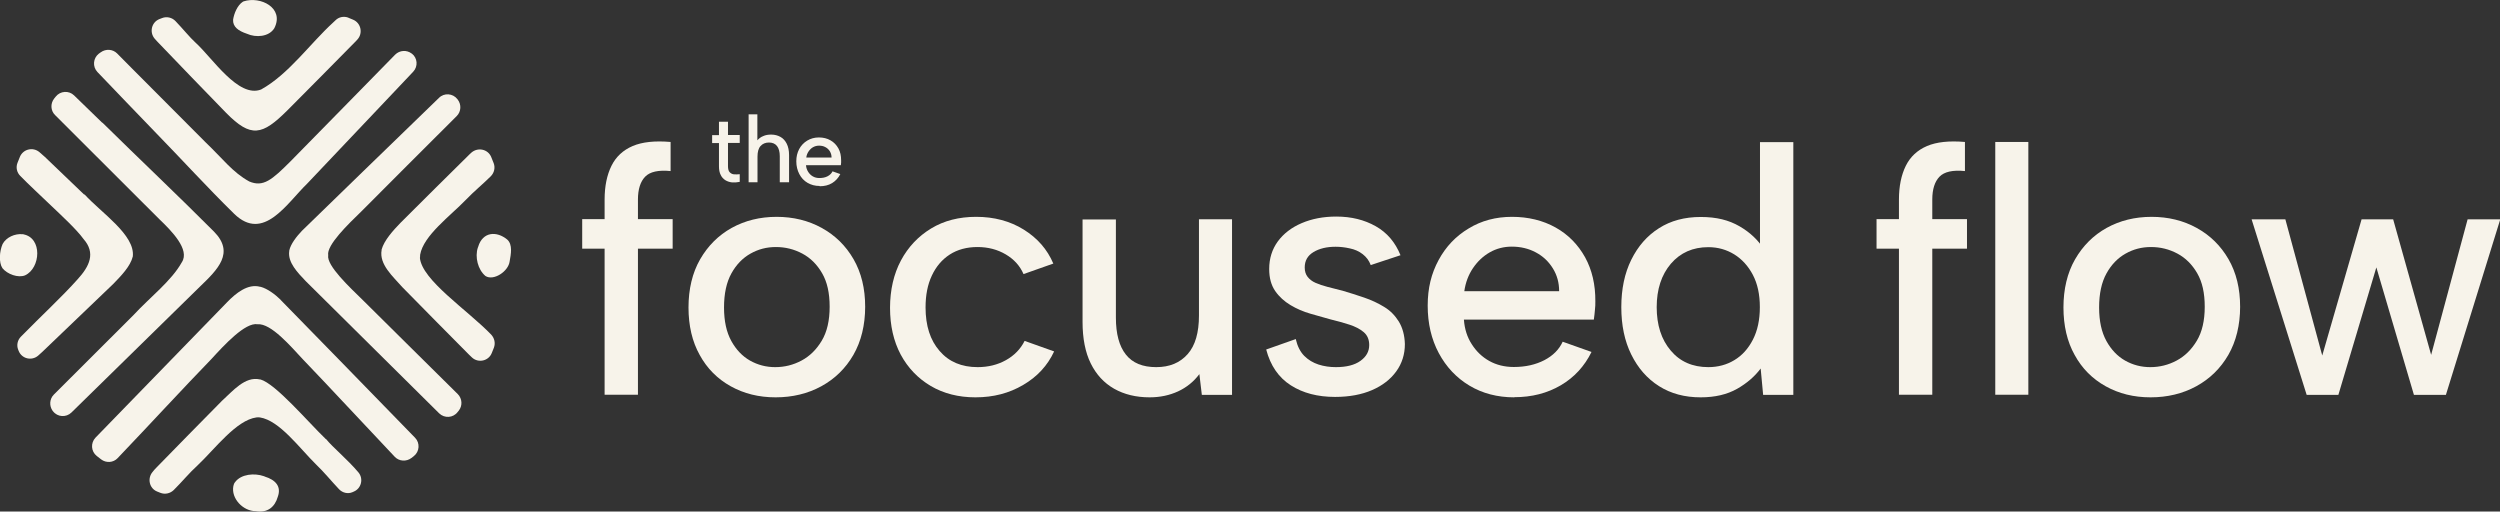 <svg xmlns="http://www.w3.org/2000/svg" id="Layer_2" data-name="Layer 2" viewBox="0 0 182.97 37.44"><rect x="0" y="0" width="182.97" height="37.44" fill="#333333" stroke="none"/><defs><style>      .cls-1 {        fill: #f7f3ea;      }    </style></defs><g id="Layer_1-2" data-name="Layer 1"><g><g><path class="cls-1" d="M35,18.05c.33-1.09,1.34-1.16,2.12-.52.42.37.27,1.09.18,1.6-.09.73-1.17,1.45-1.77,1.07-.56-.47-.78-1.39-.56-2.07l.03-.07Z"></path><path class="cls-1" d="M17.83.1c1.22-.4,3,.47,2.25,1.96-.39.64-1.35.71-2.01.41-.63-.21-1.04-.51-1.01-1.03.07-.46.32-1.06.71-1.31l.06-.03Z"></path><path class="cls-1" d="M1.71,17.15c1.4.26,1.27,2.46.13,3-.51.21-1.3-.08-1.66-.52-.28-.42-.22-1.24.01-1.77.27-.5.9-.77,1.45-.72h.07Z"></path><path class="cls-1" d="M19.38,34.88c.78.24,1.23.72.95,1.48-.21.75-.76,1.2-1.62,1.05-.92,0-1.81-.93-1.63-1.84.02-.11.06-.21.13-.29.44-.59,1.42-.67,2.1-.43l.08.03Z"></path><path class="cls-1" d="M20.54,21.94c-.42-.41-.98-.82-1.47-.95h-.03c-.9-.25-1.78.47-2.42,1.13-1.97,2.03-6.47,6.65-9.63,9.91-.37.39-.33,1.01.09,1.34.11.09.22.17.32.25.37.28.89.25,1.21-.09,2.34-2.45,4.86-5.19,6.85-7.24.97-1.06,2.49-2.71,3.39-2.56.99-.08,2.43,1.62,3.3,2.55,1.95,2.03,4.44,4.72,6.74,7.15.32.34.85.37,1.22.09.06-.05.12-.1.18-.14.42-.33.46-.96.09-1.34-3.3-3.39-8.02-8.24-9.85-10.1Z"></path><path class="cls-1" d="M30.74,18.86c0-.07,0-.15.01-.22.24-1.4,2.2-2.83,3.35-4.02.57-.6,1.25-1.15,1.82-1.72.25-.25.34-.63.21-.96-.06-.15-.12-.3-.18-.45-.24-.58-.98-.73-1.45-.32-.04.04-.09.08-.13.12-1.36,1.33-3.66,3.63-5.06,5.02-.53.55-1.19,1.27-1.38,1.95v.04c-.19,1.06.83,1.93,1.51,2.71,1.37,1.39,3.56,3.62,4.89,4.95.07.07.15.14.22.21.46.42,1.21.25,1.44-.33.05-.13.11-.27.16-.4.12-.33.04-.69-.2-.95-1.77-1.83-5.08-3.99-5.22-5.63Z"></path><path class="cls-1" d="M26.57,21.98c-.97-.95-2.68-2.54-2.55-3.3-.13-.74,1.47-2.28,2.44-3.22,1.99-2.01,4.6-4.6,6.97-6.97.32-.32.35-.84.07-1.2-.01-.01-.02-.03-.03-.04-.33-.42-.96-.47-1.34-.09-3.38,3.28-8.15,7.89-10.03,9.73-.4.42-.83.97-.93,1.45v.03c-.13.83.62,1.59,1.2,2.2,2,1.98,6.54,6.48,9.77,9.68.39.38,1.02.34,1.35-.09.03-.04.06-.08.09-.11.28-.36.25-.87-.07-1.2-2.36-2.35-4.95-4.88-6.94-6.87Z"></path><path class="cls-1" d="M30.13,3.92c-.36-.28-.88-.25-1.21.08-1.16,1.18-2.39,2.44-3.41,3.48-1.44,1.47-2.86,2.91-4.24,4.32-1.36,1.36-2,1.92-3.03,1.48-1.22-.67-1.94-1.67-3.2-2.87-1.75-1.75-3.62-3.63-5.38-5.4-.38-.38-.74-.74-1.09-1.1-.32-.32-.83-.35-1.2-.08-.05.03-.09.07-.14.1-.42.33-.47.95-.1,1.34,1.39,1.45,2.92,3.05,4.18,4.35,1.97,2.02,3.87,4.11,5.83,6.03,2.15,2.09,3.85-.77,5.36-2.23,1.93-2.04,4.02-4.24,5.97-6.3.62-.65,1.21-1.28,1.77-1.87.37-.39.32-1.01-.1-1.33,0,0-.01,0-.02-.01Z"></path><path class="cls-1" d="M25.49,1.29c-.32-.12-.69-.05-.93.19-.06.05-.11.11-.17.16-1.7,1.55-3.26,3.79-5.28,4.91-1.67.65-3.57-2.32-4.8-3.43-.42-.38-.93-1.02-1.47-1.58-.25-.26-.64-.35-.97-.22-.07.03-.14.05-.21.08-.57.23-.74.96-.34,1.43.07.08.13.15.19.21,1.37,1.43,3.68,3.83,5.04,5.22,1.82,1.85,2.64,1.65,4.47-.17,1.39-1.4,3.7-3.72,5.04-5.09.03-.04.07-.07.1-.11.42-.46.26-1.21-.32-1.45-.11-.05-.23-.09-.34-.14Z"></path><path class="cls-1" d="M23.85,32.14c-1.32-1.27-3.67-4.05-4.79-4.37h-.04c-1.09-.25-1.99.86-2.77,1.56-1.39,1.41-3.52,3.57-4.8,4.89-.1.1-.2.21-.29.33-.39.47-.23,1.19.33,1.42.08.03.17.07.25.1.33.13.71.05.97-.2.58-.57,1.14-1.26,1.76-1.82,1.27-1.2,2.82-3.3,4.3-3.5.08-.01.17-.01.25,0,1.44.22,2.91,2.26,4.11,3.44.57.54,1.12,1.22,1.68,1.81.25.27.65.37.99.22.03-.01.06-.02.09-.04.56-.23.73-.95.34-1.41-.78-.93-1.89-1.84-2.37-2.44Z"></path><path class="cls-1" d="M6.17,14.25c-1.02-.98-2.08-2-2.88-2.76-.14-.13-.28-.25-.41-.36-.47-.39-1.18-.22-1.42.34-.06.15-.12.3-.18.45-.13.33-.05.7.2.95.63.65,1.45,1.4,2.25,2.17.81.77,1.89,1.77,2.38,2.45.91,1.03.44,2-.43,2.95-1.06,1.2-2.83,2.85-3.95,4-.07.07-.14.14-.2.2-.25.25-.33.63-.2.95.01.03.03.07.04.1.23.57.95.74,1.42.34.11-.09.22-.19.31-.28,1.44-1.37,3.81-3.64,5.2-4.98.56-.58,1.24-1.27,1.42-2,.18-1.58-2.33-3.21-3.54-4.55Z"></path><path class="cls-1" d="M7.48,8.98c-.72-.7-1.42-1.38-2.06-2-.38-.37-1.01-.33-1.34.09-.04.05-.08.1-.12.15-.28.36-.26.88.07,1.2.19.19.38.38.58.58,2.29,2.29,4.77,4.76,7.05,7.04.91.87,2.25,2.23,1.65,3.15-.76,1.37-2.34,2.57-3.53,3.86-1.83,1.83-3.95,3.94-5.84,5.83-.32.32-.35.83-.08,1.2,0,0,.01.01.02.02.33.43.96.47,1.35.09,1.33-1.3,2.76-2.71,3.93-3.85,1.83-1.79,3.7-3.63,5.47-5.36,1.32-1.27,2.56-2.48,1.03-4.03-2.61-2.62-5.48-5.33-8.16-7.97Z"></path></g><g><g><path class="cls-1" d="M52.62,9.88v-.97h.66v.97h.86v.58h-.86v1.7c0,.21.04.36.13.45s.19.14.32.15.27,0,.41-.01v.56c-.19.04-.37.05-.56.04-.18-.02-.34-.07-.49-.16-.14-.09-.26-.21-.34-.38-.09-.17-.13-.38-.13-.64v-1.7h-.5v-.58h.5Z"></path><path class="cls-1" d="M54.78,8.37h.65v1.9c.11-.13.25-.24.43-.31.17-.08.37-.11.58-.11.26,0,.48.06.68.17s.35.28.46.5c.11.22.17.5.17.83v1.99h-.68v-1.91c0-.32-.07-.57-.2-.74s-.33-.26-.59-.26-.47.09-.62.26c-.15.17-.22.43-.22.77v1.88h-.65v-4.96Z"></path><path class="cls-1" d="M59.98,13.61c-.33,0-.62-.08-.88-.23-.26-.15-.46-.37-.6-.64-.14-.27-.22-.58-.22-.93s.07-.63.21-.9c.14-.26.34-.47.59-.62.25-.15.53-.23.85-.23s.61.07.85.21c.25.14.44.34.58.59.14.25.2.54.2.87,0,.05,0,.11,0,.17,0,.06-.01.12-.02.19h-2.55c.01.18.07.35.16.49.09.14.2.25.34.33.14.08.3.12.48.12.23,0,.43-.04.6-.13.17-.09.29-.21.36-.36l.57.2c-.14.28-.34.5-.6.66-.26.16-.57.23-.91.23ZM60.86,11.53c0-.17-.04-.31-.12-.45-.08-.13-.19-.24-.33-.31-.14-.08-.3-.11-.47-.11-.16,0-.3.04-.43.11s-.24.18-.33.31c-.09.13-.15.28-.17.45h1.86Z"></path></g><g><path class="cls-1" d="M44.25,14.61c0-.98.17-1.8.5-2.47s.85-1.15,1.55-1.45c.7-.3,1.63-.4,2.78-.3v2.13c-.89-.09-1.51.05-1.86.41-.35.36-.53.92-.53,1.67v1.44h2.54v2.16h-2.54v10.69h-2.44v-10.69h-1.64v-2.16h1.64v-1.44Z"></path><path class="cls-1" d="M56.76,29.08c-1.22,0-2.31-.27-3.28-.81-.97-.54-1.73-1.3-2.27-2.29-.55-.98-.82-2.15-.82-3.48s.28-2.53.85-3.52c.57-.99,1.34-1.76,2.31-2.3.98-.54,2.07-.81,3.29-.81s2.32.27,3.3.81c.98.54,1.76,1.3,2.33,2.29.57.99.85,2.15.85,3.48s-.29,2.53-.86,3.52c-.57.99-1.36,1.76-2.35,2.3-.99.54-2.11.81-3.34.81ZM56.73,26.87c.69,0,1.33-.16,1.93-.48.6-.32,1.09-.8,1.48-1.45.39-.65.58-1.48.58-2.49s-.18-1.81-.55-2.45c-.37-.64-.85-1.12-1.45-1.44-.6-.32-1.24-.48-1.93-.48s-1.29.16-1.86.48c-.57.32-1.04.8-1.4,1.45-.36.65-.54,1.48-.54,2.49s.18,1.81.53,2.45c.35.64.81,1.12,1.37,1.44.57.32,1.18.48,1.85.48Z"></path><path class="cls-1" d="M71.38,29.08c-1.23,0-2.32-.28-3.26-.83-.94-.56-1.67-1.32-2.2-2.3-.52-.98-.78-2.12-.78-3.42s.27-2.48.8-3.47c.53-.99,1.27-1.77,2.21-2.34.94-.57,2.04-.85,3.29-.85,1.32,0,2.48.31,3.48.93,1,.62,1.73,1.45,2.17,2.49l-2.18.77c-.26-.6-.69-1.08-1.3-1.44-.61-.36-1.3-.54-2.07-.54s-1.46.18-2.03.55c-.57.37-1,.88-1.31,1.54-.31.66-.46,1.43-.46,2.33,0,1.34.34,2.4,1.03,3.19.68.79,1.61,1.18,2.78,1.18.77,0,1.46-.17,2.07-.51.61-.34,1.07-.81,1.37-1.41l2.16.77c-.48,1.03-1.23,1.85-2.26,2.45-1.03.61-2.19.91-3.49.91Z"></path><path class="cls-1" d="M90.17,28.9h-2.21l-.18-1.52c-.41.55-.93.97-1.55,1.26-.63.29-1.32.44-2.09.44-.99,0-1.86-.21-2.6-.63-.74-.42-1.31-1.04-1.71-1.85-.4-.81-.6-1.83-.6-3.04v-7.5h2.44v7.19c0,1.18.24,2.08.73,2.7.49.62,1.23.92,2.22.92s1.74-.32,2.3-.95c.56-.63.83-1.58.83-2.83v-7.04h2.42v12.85Z"></path><path class="cls-1" d="M94.84,24.84c.12.51.33.92.62,1.21.29.29.64.5,1.04.63.4.13.83.19,1.27.19.77,0,1.37-.15,1.8-.46.43-.31.64-.69.64-1.16,0-.39-.13-.71-.4-.94-.27-.23-.62-.41-1.05-.55-.44-.14-.9-.27-1.4-.39-.45-.12-.93-.26-1.45-.41-.52-.15-1.01-.36-1.46-.63-.45-.27-.83-.61-1.12-1.03-.29-.42-.44-.95-.44-1.61,0-.77.21-1.44.63-2.02.42-.57,1-1.02,1.75-1.34.75-.32,1.59-.48,2.53-.48,1.1,0,2.06.24,2.89.71.83.47,1.43,1.18,1.81,2.12l-2.18.72c-.12-.33-.32-.59-.59-.8-.27-.21-.59-.35-.94-.42-.35-.08-.7-.12-1.04-.12-.65,0-1.19.13-1.62.39-.43.26-.64.63-.64,1.13,0,.27.07.5.21.68.14.18.33.33.58.44.25.11.54.21.89.3.34.09.71.18,1.1.28.51.15,1.04.32,1.57.5.53.18,1.02.41,1.46.68.45.27.8.63,1.08,1.08.27.45.42.99.44,1.64,0,.75-.21,1.42-.63,2-.42.58-1.01,1.04-1.77,1.37-.76.33-1.67.5-2.71.5-1.27,0-2.35-.28-3.24-.85-.89-.57-1.49-1.44-1.8-2.62l2.18-.77Z"></path><path class="cls-1" d="M110.82,29.08c-1.23,0-2.33-.29-3.28-.86-.95-.57-1.7-1.37-2.24-2.38-.54-1.01-.81-2.17-.81-3.47s.27-2.36.8-3.34c.53-.98,1.26-1.75,2.2-2.31.93-.57,1.99-.85,3.17-.85s2.26.26,3.19.78c.93.52,1.64,1.25,2.16,2.18.51.93.76,2.01.75,3.22,0,.21,0,.42-.03.63-.02.21-.04.45-.08.71h-9.51c.05.69.24,1.29.58,1.81.33.52.76.93,1.28,1.22.52.29,1.12.44,1.79.44.86,0,1.6-.17,2.24-.5.63-.33,1.08-.78,1.34-1.35l2.11.75c-.51,1.04-1.26,1.86-2.25,2.44-.99.58-2.12.87-3.4.87ZM114.11,21.31c0-.62-.15-1.17-.46-1.67-.31-.5-.72-.89-1.25-1.17-.52-.28-1.11-.42-1.76-.42-.58,0-1.12.14-1.61.42s-.9.67-1.23,1.16c-.33.49-.54,1.05-.63,1.68h6.94Z"></path><path class="cls-1" d="M129.09,18.23l-.28.08v-7.91h2.44v18.5h-2.21l-.18-1.93c-.43.58-1.01,1.08-1.73,1.49-.73.41-1.61.62-2.66.62-1.17,0-2.18-.27-3.05-.82-.87-.55-1.54-1.32-2.03-2.31-.49-.99-.73-2.15-.73-3.47s.24-2.48.73-3.47c.49-.99,1.16-1.76,2.03-2.31.86-.55,1.88-.82,3.05-.82s2.06.23,2.84.68c.78.45,1.37,1.02,1.79,1.68ZM121.25,22.47c0,1.32.34,2.38,1.03,3.19.68.81,1.6,1.21,2.75,1.21.7,0,1.34-.17,1.9-.51.57-.34,1.02-.84,1.36-1.5.34-.66.51-1.45.51-2.38s-.17-1.71-.51-2.36c-.34-.65-.8-1.15-1.36-1.5-.57-.35-1.2-.53-1.9-.53-1.13,0-2.04.4-2.74,1.21-.69.81-1.04,1.87-1.04,3.19Z"></path></g><g><path class="cls-1" d="M138.98,14.61c0-.98.17-1.8.5-2.47s.85-1.15,1.55-1.45c.7-.3,1.63-.4,2.78-.3v2.13c-.89-.09-1.51.05-1.86.41-.35.36-.53.92-.53,1.67v1.44h2.54v2.16h-2.54v10.69h-2.44v-10.69h-1.64v-2.16h1.64v-1.44Z"></path><path class="cls-1" d="M146.03,10.39h2.42v18.5h-2.42V10.39Z"></path><path class="cls-1" d="M157.39,29.08c-1.22,0-2.31-.27-3.28-.81-.97-.54-1.73-1.3-2.27-2.29-.55-.98-.82-2.15-.82-3.48s.28-2.53.85-3.52c.57-.99,1.34-1.76,2.31-2.3.98-.54,2.07-.81,3.29-.81s2.32.27,3.3.81c.98.54,1.76,1.3,2.33,2.29.57.99.85,2.15.85,3.48s-.29,2.53-.86,3.52c-.57.99-1.36,1.76-2.35,2.3-.99.54-2.11.81-3.34.81ZM157.37,26.87c.69,0,1.33-.16,1.93-.48.6-.32,1.09-.8,1.48-1.45.39-.65.58-1.48.58-2.49s-.18-1.81-.55-2.45c-.37-.64-.85-1.12-1.45-1.44-.6-.32-1.24-.48-1.93-.48s-1.29.16-1.86.48c-.57.32-1.04.8-1.4,1.45-.36.65-.54,1.48-.54,2.49s.18,1.81.53,2.45c.35.64.81,1.12,1.37,1.44.57.32,1.18.48,1.85.48Z"></path><path class="cls-1" d="M171.13,28.9h-2.31l-4.03-12.85h2.47l2.7,9.97,2.88-9.97h2.31l2.78,9.92,2.67-9.92h2.39l-3.98,12.85h-2.34l-2.75-9.33-2.78,9.33Z"></path></g></g></g></g></svg>